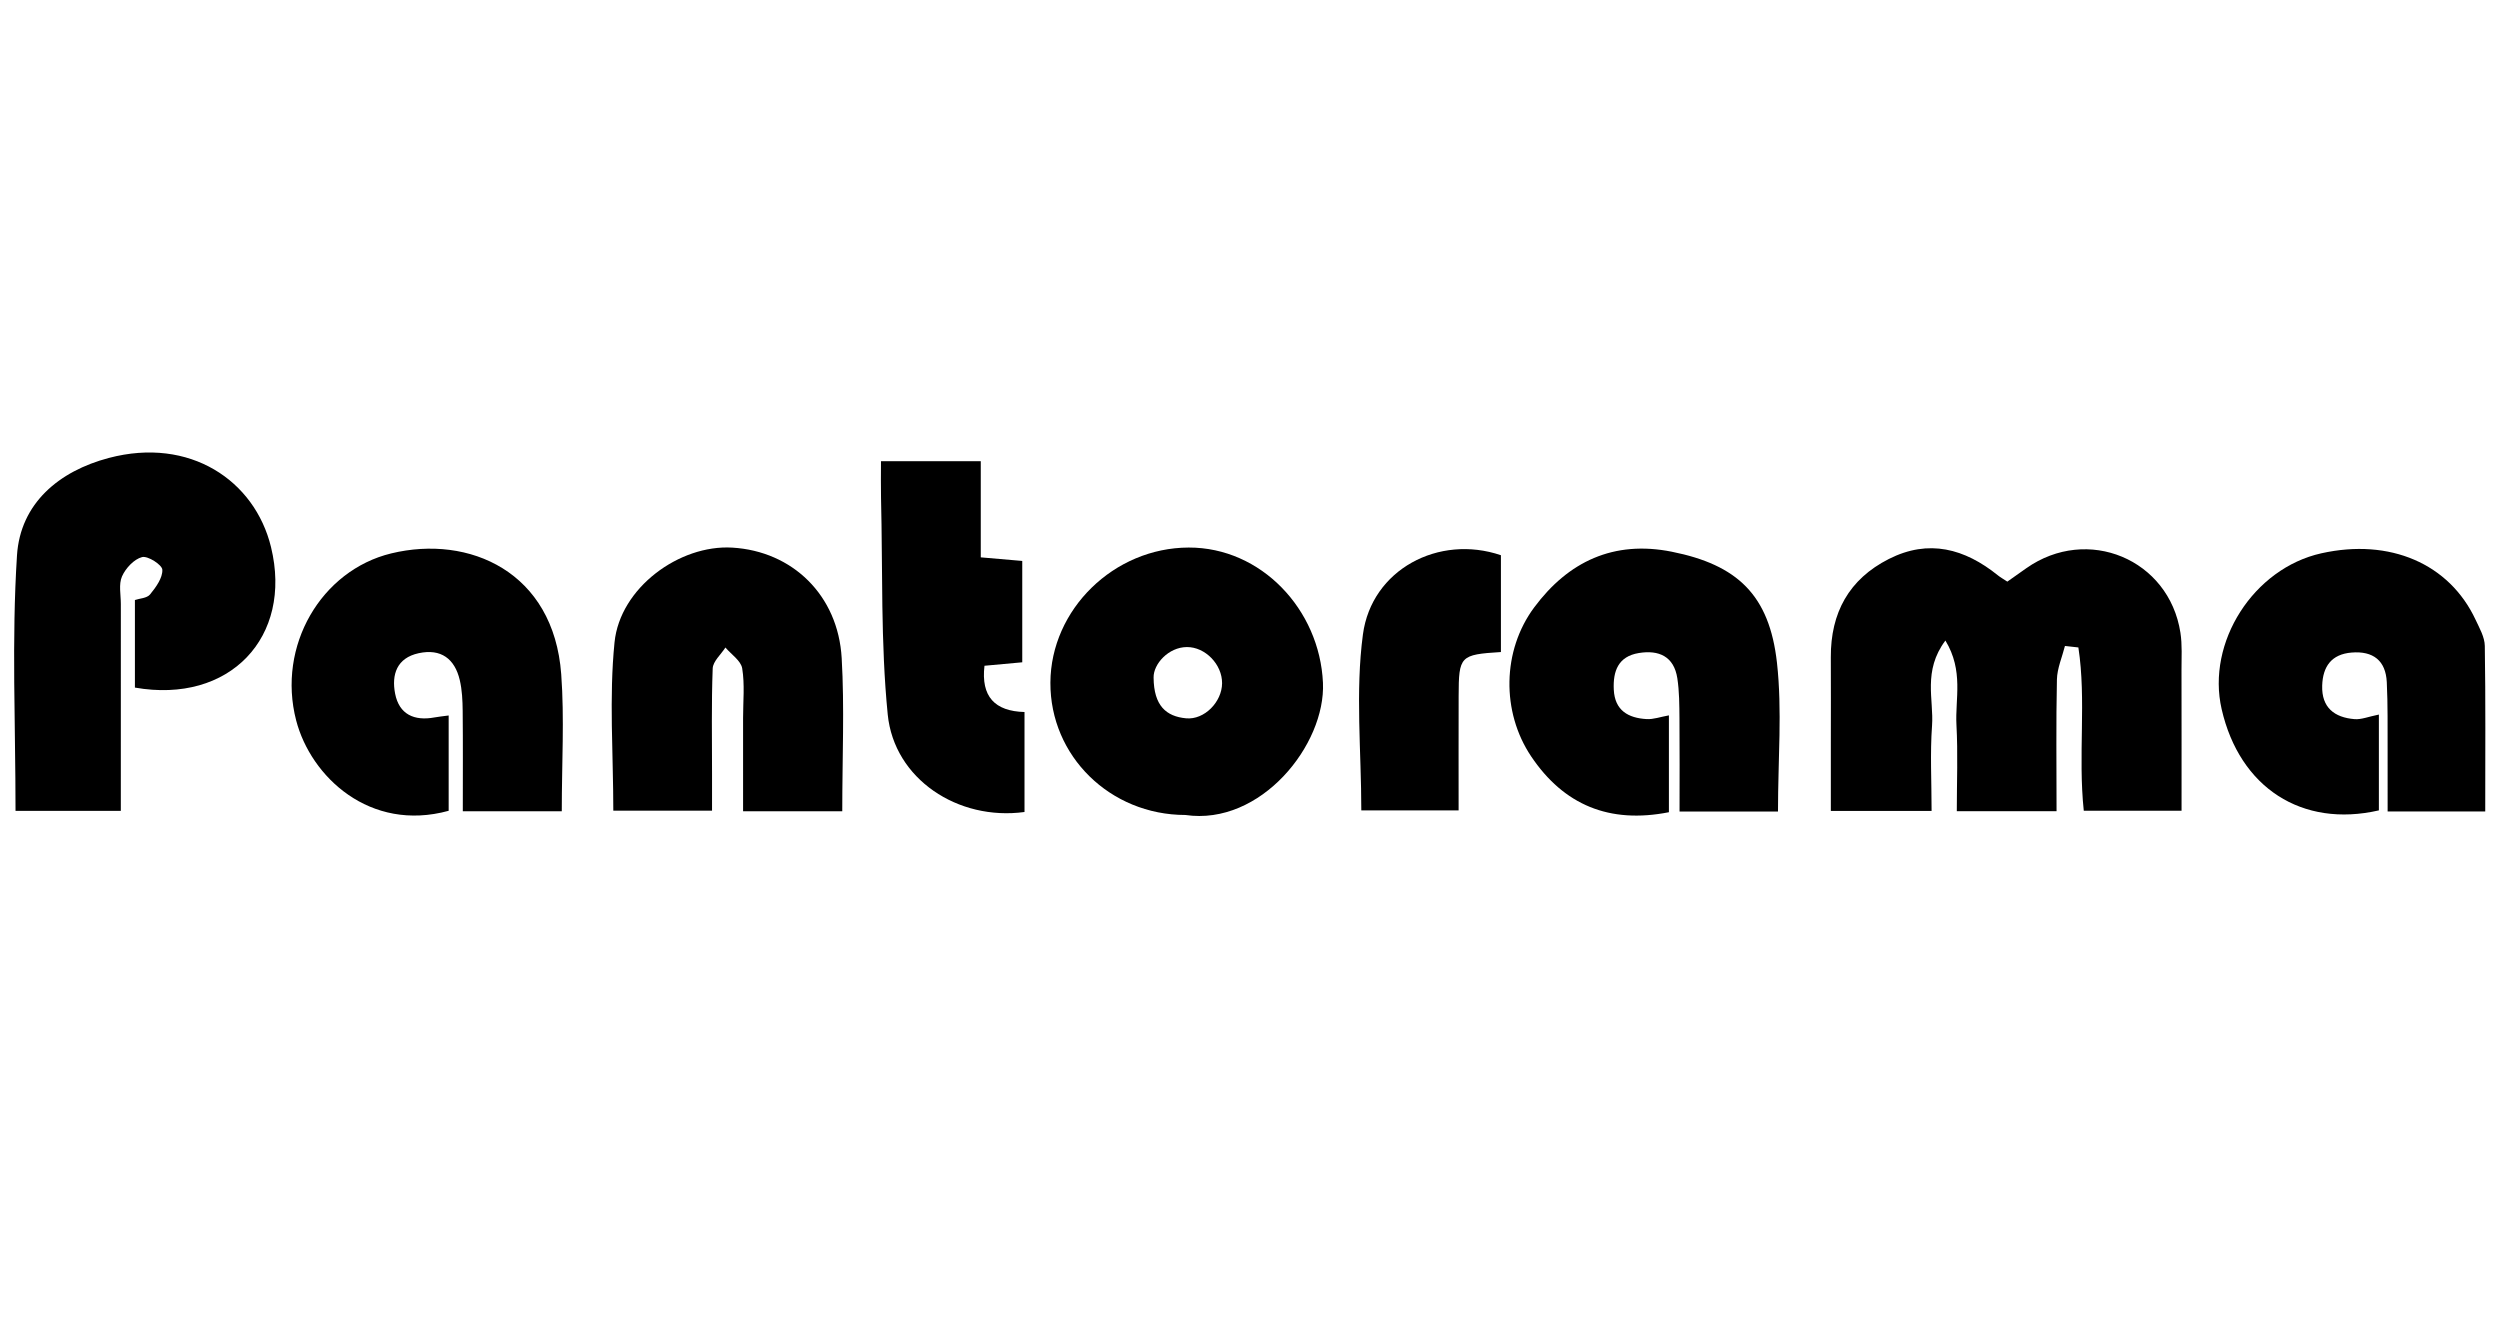 <?xml version="1.0" encoding="utf-8"?>
<!-- Generator: Adobe Illustrator 16.0.0, SVG Export Plug-In . SVG Version: 6.00 Build 0)  -->
<!DOCTYPE svg PUBLIC "-//W3C//DTD SVG 1.1//EN" "http://www.w3.org/Graphics/SVG/1.1/DTD/svg11.dtd">
<svg version="1.1" id="Calque_3" xmlns="http://www.w3.org/2000/svg" xmlns:xlink="http://www.w3.org/1999/xlink" x="0px" y="0px"
	 width="450px" height="240px" viewBox="0 0 450 240" enable-background="new 0 0 450 240" xml:space="preserve">
<g>
	<path fill-rule="evenodd" clip-rule="evenodd" d="M370.179,146.015c-6.111,0-11.607,0-17.955,0c0-5.268,0.216-10.411-0.063-15.53
		c-0.257-4.675,1.338-9.721-1.99-15.188c-4.102,5.502-2.06,10.63-2.404,15.325c-0.361,4.956-0.081,9.959-0.081,15.351
		c-6.12,0-11.619,0-18.136,0c0-4.017,0-8.017,0-12.017c0.003-5.219,0.026-10.441-0.003-15.66
		c-0.041-7.99,3.264-14.046,10.452-17.684c7.167-3.626,13.646-1.862,19.612,2.943c0.428,0.347,0.918,0.616,1.706,1.138
		c1.083-0.764,2.247-1.587,3.413-2.409c11.007-7.749,25.692-1.646,27.745,11.597c0.339,2.192,0.192,4.464,0.195,6.701
		c0.021,8.353,0.009,16.703,0.009,25.355c-6.178,0-11.82,0-17.6,0c-1.059-10.039,0.487-19.833-0.971-29.396
		c-0.806-0.089-1.613-0.178-2.418-0.268c-0.506,2.013-1.4,4.016-1.445,6.039C370.077,130.09,370.179,137.87,370.179,146.015z"/>
	<path fill-rule="evenodd" clip-rule="evenodd" d="M24.284,123.766c0-5.088,0-10.24,0-15.771c0.817-0.271,2.166-0.312,2.725-0.996
		c1.056-1.291,2.282-2.981,2.212-4.447c-0.043-0.887-2.615-2.54-3.648-2.275c-1.443,0.369-2.962,2.007-3.611,3.471
		c-0.625,1.414-0.21,3.297-0.21,4.974c-0.007,12.271-0.004,24.543-0.004,37.239c-6.5,0-12.52,0-18.953,0
		c0-15.522-0.709-30.808,0.262-45.984c0.6-9.379,7.566-15.182,16.547-17.55c14.549-3.833,26.247,4.036,29.176,16.039
		C52.739,114.688,41.325,126.76,24.284,123.766z"/>
	<path fill-rule="evenodd" clip-rule="evenodd" d="M320.038,146.073c-5.788,0-11.296,0-17.72,0c0-5.708,0.035-11.229-0.014-16.749
		c-0.023-2.414-0.02-4.857-0.384-7.234c-0.604-3.943-3.332-5.141-6.947-4.542c-3.69,0.611-4.651,3.246-4.492,6.584
		c0.181,3.773,2.618,5.111,5.911,5.305c1.226,0.071,2.484-0.398,4.011-0.672c0,6.001,0,11.668,0,17.434
		c-10.708,2.12-18.918-1.301-24.793-10.047c-5.381-8.016-5.219-19.058,0.537-26.807c6.143-8.271,14.32-12.124,24.771-10.036
		c11.789,2.357,17.573,7.78,18.936,19.984C320.812,127.889,320.038,136.677,320.038,146.073z"/>
	<path fill-rule="evenodd" clip-rule="evenodd" d="M428.198,128.621c0,6.204,0,11.752,0,17.248
		c-13.862,3.18-25.059-4.099-28.3-18.213c-2.769-12.049,5.735-25.347,17.95-28.064c12.319-2.744,23.04,1.86,27.76,11.971
		c0.702,1.507,1.634,3.121,1.656,4.698c0.155,9.826,0.079,19.658,0.079,29.804c-5.788,0-11.12,0-17.57,0
		c0-3.73,0.015-7.351-0.003-10.975c-0.02-4.102,0.053-8.213-0.149-12.309c-0.192-3.885-2.464-5.635-6.323-5.322
		c-3.653,0.297-5.196,2.529-5.304,5.95c-0.126,3.968,2.217,5.743,5.826,6.036C425.042,129.544,426.317,128.998,428.198,128.621z"/>
	<path fill-rule="evenodd" clip-rule="evenodd" d="M101.12,146.033c-6.251,0-11.732,0-17.815,0c0-6.267,0.039-12.181-0.023-18.094
		c-0.019-1.844-0.103-3.732-0.521-5.517c-0.904-3.852-3.39-5.711-7.393-4.847c-3.949,0.854-4.911,3.857-4.248,7.275
		c0.728,3.747,3.442,4.963,7.089,4.287c0.71-0.131,1.432-0.199,2.551-0.351c0,5.888,0,11.526,0,17.156
		c-14.182,3.897-24.818-6.134-27.452-16.274c-3.482-13.409,4.516-27.006,17.125-30.059c13.99-3.39,29.238,3.285,30.589,21.764
		C101.604,129.324,101.12,137.354,101.12,146.033z"/>
	<path fill-rule="evenodd" clip-rule="evenodd" d="M213.364,146.697c-13.546-0.009-24.353-10.606-24.292-23.82
		c0.061-13.177,11.429-24.284,24.893-24.319c13.022-0.035,23.569,11.126,24.168,24.338
		C238.639,134.043,226.932,148.688,213.364,146.697z M207.647,121.957c0.036,5.078,2.271,7.004,5.846,7.339
		c3.296,0.31,6.462-2.95,6.483-6.313c0.021-3.395-3.034-6.534-6.338-6.513C210.319,116.49,207.6,119.538,207.647,121.957z"/>
	<path fill-rule="evenodd" clip-rule="evenodd" d="M151.608,146.026c-6.098,0-11.596,0-17.853,0c0-5.738,0.001-11.264-0.001-16.786
		c-0.001-2.984,0.317-6.021-0.158-8.931c-0.225-1.378-1.967-2.513-3.021-3.757c-0.798,1.256-2.239,2.485-2.289,3.771
		c-0.241,6.333-0.116,12.679-0.119,19.024c-0.001,2.032,0,4.066,0,6.572c-6.042,0-11.688,0-17.771,0
		c0-10.274-0.778-20.373,0.219-30.293c0.986-9.819,11.667-17.614,21.188-17.055c10.818,0.635,19.049,8.552,19.7,19.876
		C152.018,127.357,151.608,136.32,151.608,146.026z"/>
	<path fill-rule="evenodd" clip-rule="evenodd" d="M158.577,83.013c6.436,0,11.807,0,17.961,0c0,5.818,0,11.469,0,17.31
		c2.906,0.252,5.056,0.438,7.468,0.646c0,6.11,0,11.985,0,18.244c-2.389,0.219-4.541,0.416-6.8,0.623
		c-0.654,5.563,1.869,8.184,7.205,8.327c0,6.274,0,12.158,0,17.996c-11.969,1.636-23.465-5.937-24.62-17.548
		c-1.287-12.938-0.889-26.042-1.208-39.075C158.535,87.538,158.577,85.539,158.577,83.013z"/>
	<path fill-rule="evenodd" clip-rule="evenodd" d="M270.165,99.94c0,5.985,0,11.712,0,17.427c-7.362,0.468-7.585,0.688-7.61,7.925
		c-0.021,6.691-0.005,13.383-0.005,20.582c-6.031,0-11.667,0-17.514,0c0-10.642-1.091-21.322,0.29-31.674
		C246.888,102.506,259,96.133,270.165,99.94z"/>
	<path fill-rule="evenodd" clip-rule="evenodd" fill="none" d="M207.647,121.957c-0.047-2.419,2.672-5.467,5.99-5.488
		c3.304-0.021,6.36,3.118,6.338,6.513c-0.021,3.363-3.187,6.623-6.483,6.313C209.917,128.961,207.683,127.035,207.647,121.957z"/>
</g>
</svg>
